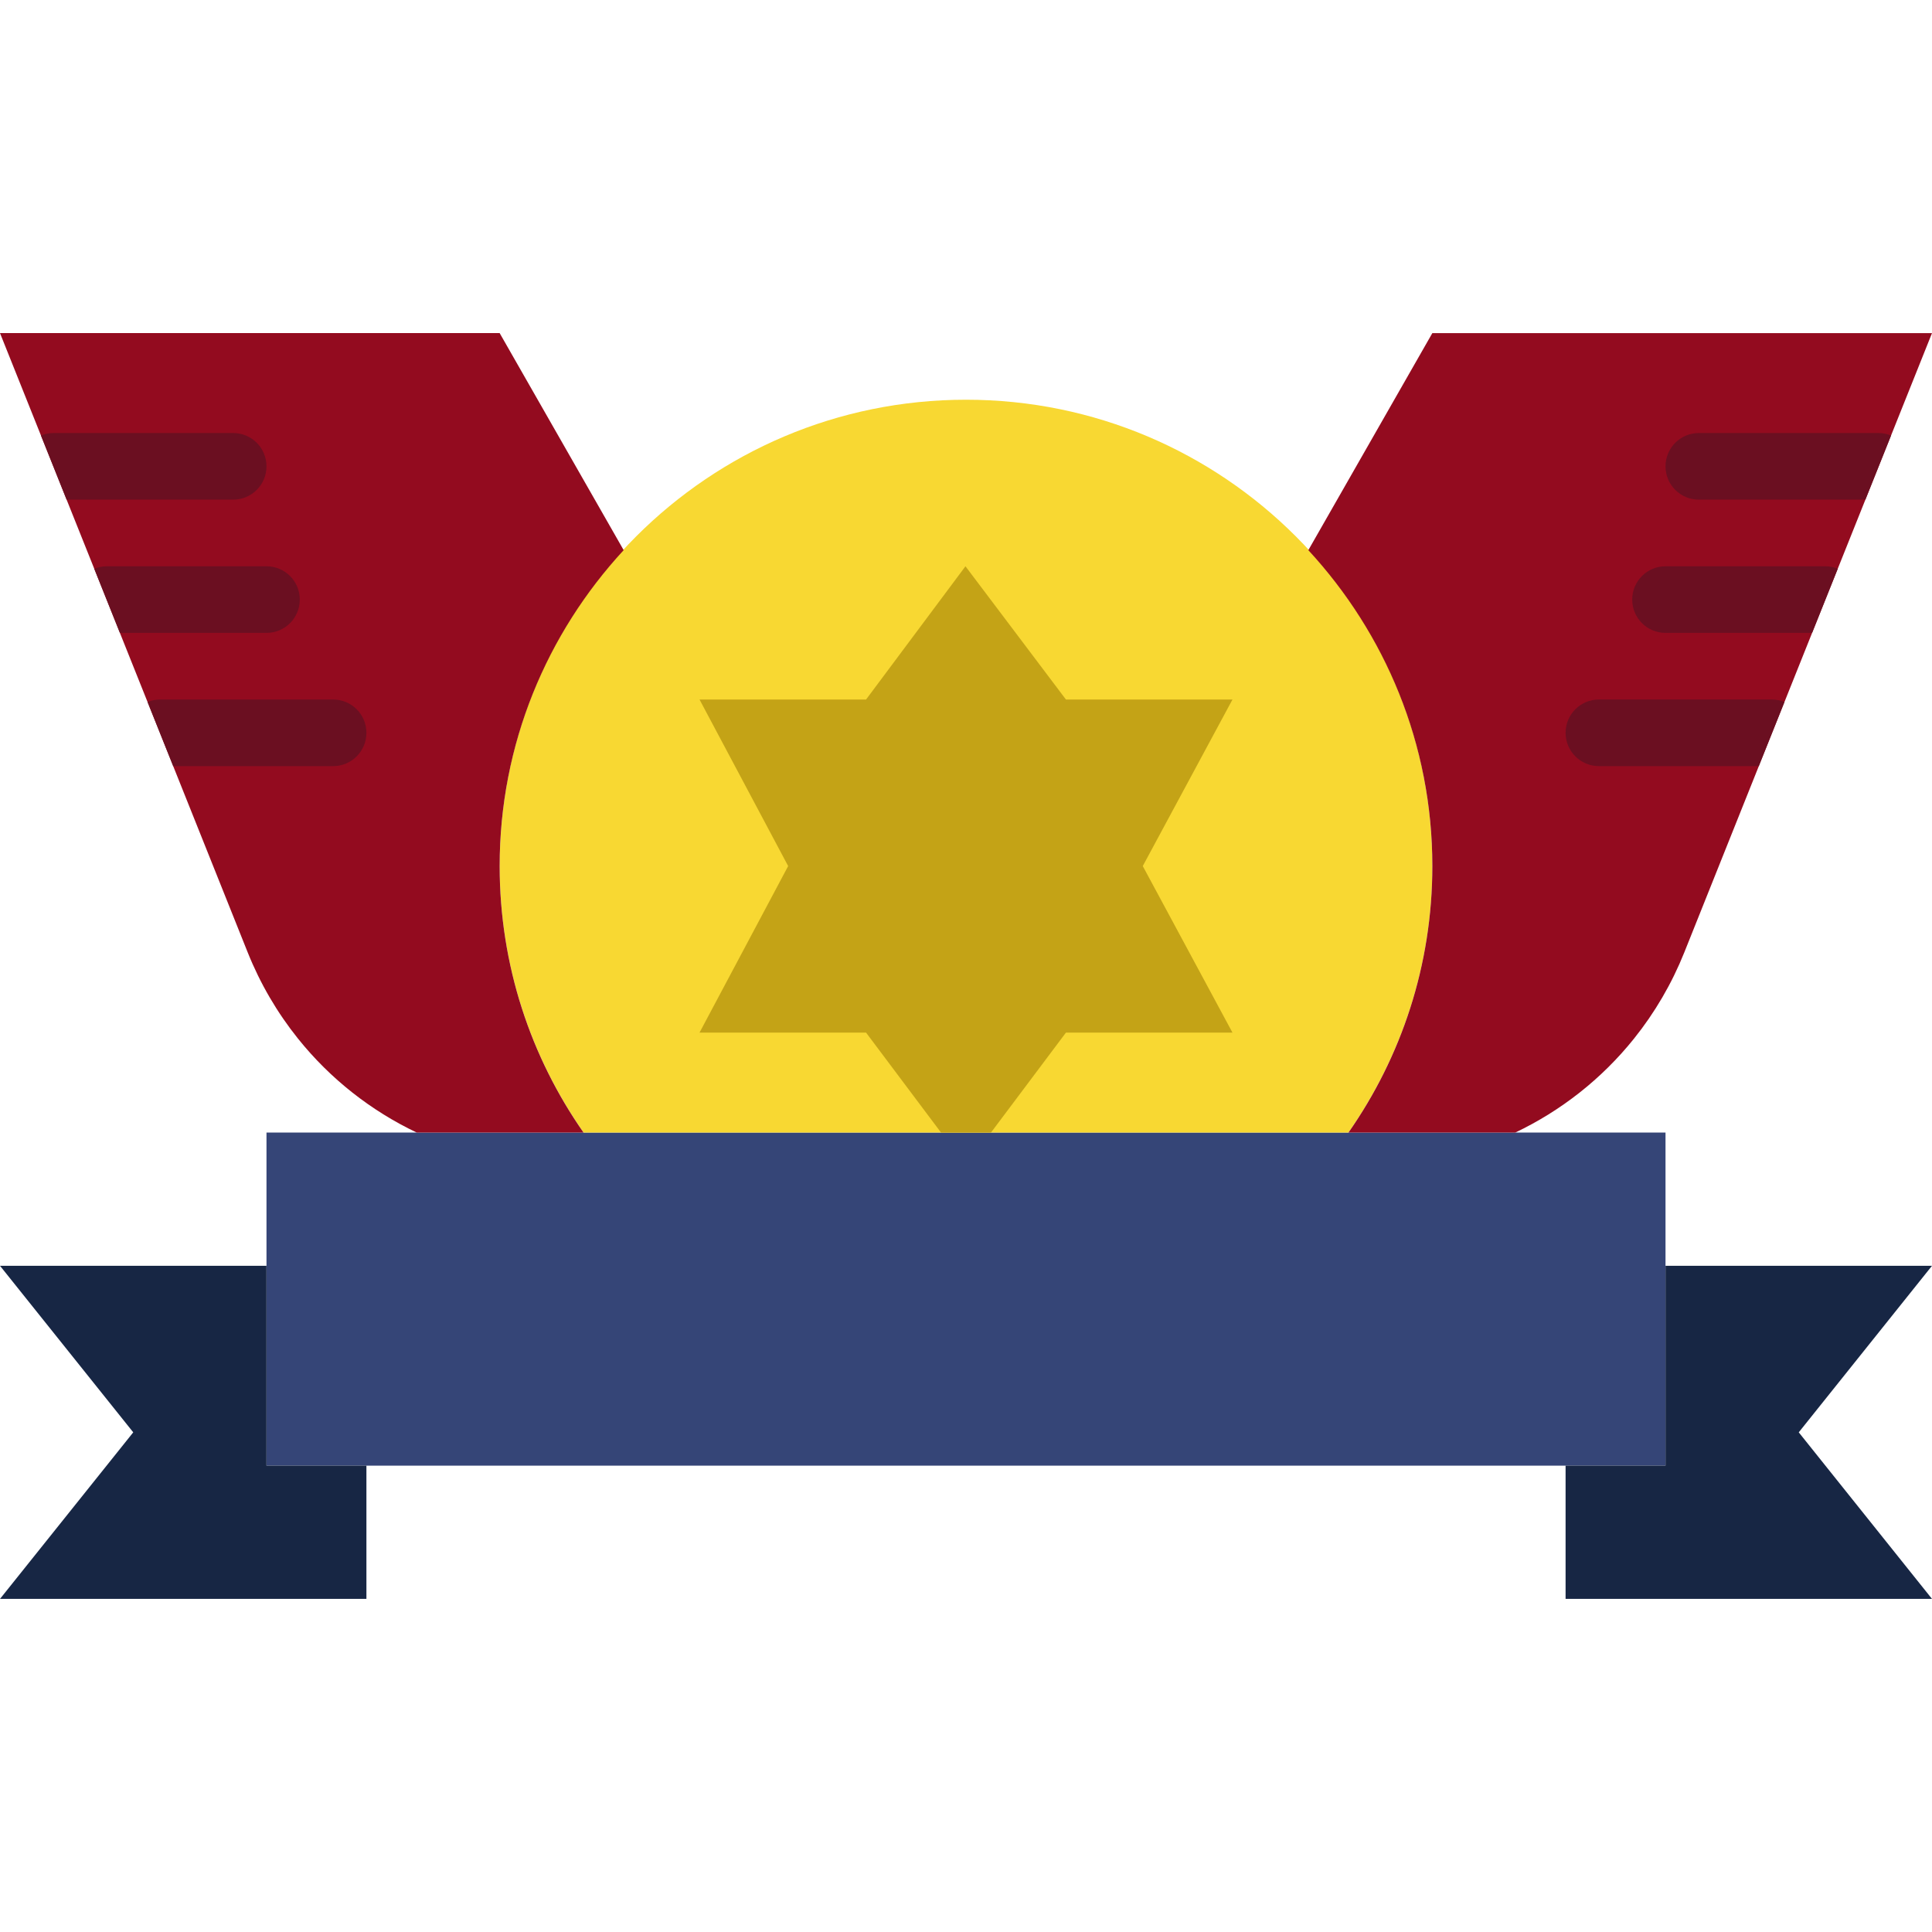<?xml version="1.0" encoding="iso-8859-1"?>
<!-- Uploaded to: SVG Repo, www.svgrepo.com, Generator: SVG Repo Mixer Tools -->
<svg height="800px" width="800px" version="1.1" id="Layer_1" xmlns="http://www.w3.org/2000/svg" xmlns:xlink="http://www.w3.org/1999/xlink" 
	 viewBox="0 0 512.001 512.001" xml:space="preserve">
<g>
	<path style="fill:#354577;" d="M70.622,388.414H441.38v-88.276H70.622V388.414z"/>
	<g>
		<path style="fill:#172644;" d="M70.622,388.414v-52.965H0.001l35.31,44.138l-35.31,44.138h97.103v-35.31H70.622z"/>
		<path style="fill:#172644;" d="M512.001,335.449H441.38v52.965h-26.483v35.31h97.103l-35.31-44.138L512.001,335.449z"/>
	</g>
	<path style="fill:#F8D832;" d="M357.342,300.138c13.983-20.03,22.246-44.341,22.246-70.621
		c0-68.255-55.331-123.586-123.586-123.586s-123.586,55.331-123.586,123.586c0,26.28,8.263,50.591,22.246,70.621H357.342z"/>
	<path style="fill:#C4A316;" d="M229.518,273.656l19.862,26.483h13.241l19.862-26.483h44.138l-23.773-44.138l23.773-44.138h-44.138
		l-26.624-35.31l-26.342,35.31H185.38l23.49,44.138l-23.49,44.138H229.518z"/>
	<g>
		<path style="fill:#930B1F;" d="M379.587,88.276l-32.865,57.521c20.339,22.025,32.865,51.377,32.865,83.721
			c0,26.271-8.236,50.6-22.228,70.621h44.209c12.085-5.756,22.881-14.186,31.462-24.894c5.535-6.903,10.019-14.592,13.312-22.81
			l65.66-164.158H379.587z"/>
		<path style="fill:#930B1F;" d="M110.433,300.138h44.209c-13.983-20.021-22.228-44.35-22.228-70.621
			c0-32.344,12.526-61.696,32.865-83.721l-32.865-57.521H0l65.66,164.158c3.293,8.218,7.777,15.907,13.312,22.81
			C87.552,285.952,98.357,294.383,110.433,300.138"/>
	</g>
	<g>
		<path style="fill:#6B0F21;" d="M61.794,114.759H14.125c-1.165,0-2.251,0.256-3.266,0.653l6.797,17.002h44.138
			c4.882,0,8.828-3.946,8.828-8.828S66.676,114.759,61.794,114.759"/>
		<path style="fill:#6B0F21;" d="M70.622,150.069H28.249c-1.156,0-2.251,0.256-3.266,0.662l6.797,16.993h38.841
			c4.882,0,8.828-3.946,8.828-8.828S75.503,150.069,70.622,150.069"/>
		<path style="fill:#6B0F21;" d="M88.277,185.38H42.373c-1.156,0-2.251,0.256-3.266,0.662l6.797,16.993h42.372
			c4.882,0,8.828-3.946,8.828-8.828C97.104,189.326,93.158,185.38,88.277,185.38"/>
		<path style="fill:#6B0F21;" d="M497.88,114.759h-47.669c-4.882,0-8.828,3.946-8.828,8.828s3.946,8.828,8.828,8.828h44.138
			l6.797-17.002C500.131,115.015,499.037,114.759,497.88,114.759"/>
		<path style="fill:#6B0F21;" d="M487.021,150.729c-1.015-0.406-2.11-0.662-3.266-0.662h-42.372c-4.882,0-8.828,3.955-8.828,8.828
			c0,4.882,3.946,8.828,8.828,8.828h38.841L487.021,150.729z"/>
		<path style="fill:#6B0F21;" d="M472.896,186.038c-1.015-0.406-2.11-0.662-3.266-0.662h-45.903c-4.882,0-8.828,3.955-8.828,8.828
			c0,4.882,3.946,8.828,8.828,8.828h42.372L472.896,186.038z"/>
	</g>
</g>
</svg>